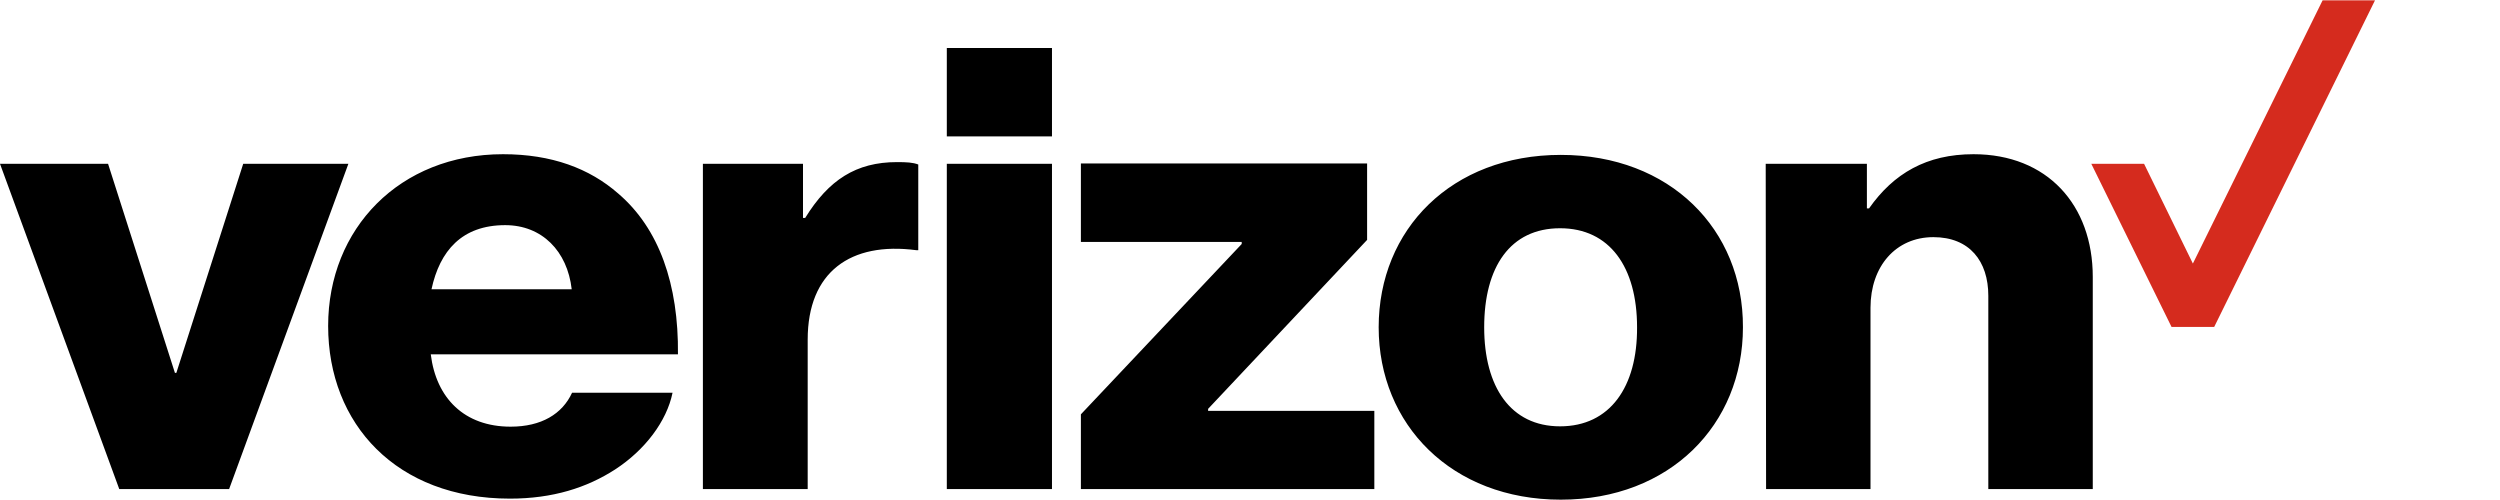 <svg width="120" height="24" viewBox="0 0 120 24" fill="none" xmlns="http://www.w3.org/2000/svg">
<g clip-path="url(#clip0_873_1760)">
<path d="M111.485 0.016L105.258 12.65L102.916 7.863H100.383L104.234 15.693H106.281L114 0.016H111.485Z" fill="#D52B1E"/>
<path d="M84.772 23.474H89.784V14.772C89.784 12.781 90.999 11.383 92.803 11.383C94.537 11.383 95.439 12.535 95.439 14.196V23.474H100.453V13.291C100.453 9.837 98.267 7.402 94.728 7.402C92.473 7.402 90.895 8.324 89.715 10.002H89.611V7.863H84.754L84.772 23.474ZM74.919 7.435C69.68 7.435 66.176 11.005 66.176 15.71C66.176 20.381 69.68 23.984 74.919 23.984C80.157 23.984 83.661 20.381 83.661 15.71C83.679 11.005 80.157 7.435 74.919 7.435ZM74.884 20.464C72.508 20.464 71.241 18.572 71.241 15.71C71.241 12.814 72.49 10.956 74.884 10.956C77.26 10.956 78.579 12.814 78.579 15.71C78.596 18.572 77.278 20.464 74.884 20.464ZM51.883 23.474H65.968V19.723H57.989V19.625L65.621 11.515V7.847H51.883V11.614H59.602V11.712L51.883 19.888V23.474ZM45.447 23.474H50.495V7.863H45.447V23.474ZM33.739 23.474H38.769V16.302C38.769 13.045 40.833 11.597 43.973 12.008H44.077V7.896C43.817 7.797 43.522 7.781 43.054 7.781C41.093 7.781 39.775 8.636 38.648 10.462H38.544V7.863H33.739V23.474ZM24.51 20.48C22.29 20.48 20.937 19.115 20.677 17.009H32.542C32.576 13.653 31.64 10.972 29.68 9.294C28.292 8.077 26.471 7.402 24.146 7.402C19.185 7.402 15.751 10.972 15.751 15.644C15.751 20.348 19.029 23.934 24.476 23.934C26.54 23.934 28.17 23.408 29.523 22.536C30.963 21.599 32.004 20.217 32.282 18.852H27.459C26.991 19.871 25.985 20.48 24.51 20.48ZM24.25 10.807C26.02 10.807 27.234 12.058 27.442 13.884H20.712C21.11 12.041 22.169 10.807 24.25 10.807ZM5.724 23.474H10.998L16.722 7.863H11.674L8.465 17.897H8.396L5.187 7.863H0L5.724 23.474ZM45.447 2.303H50.495V6.547H45.447V2.303Z" fill="black"/>
</g>
<defs>
<clipPath id="clip0_873_1760">
<rect width="114" height="24" fill="white"/>
</clipPath>
</defs>
</svg>

